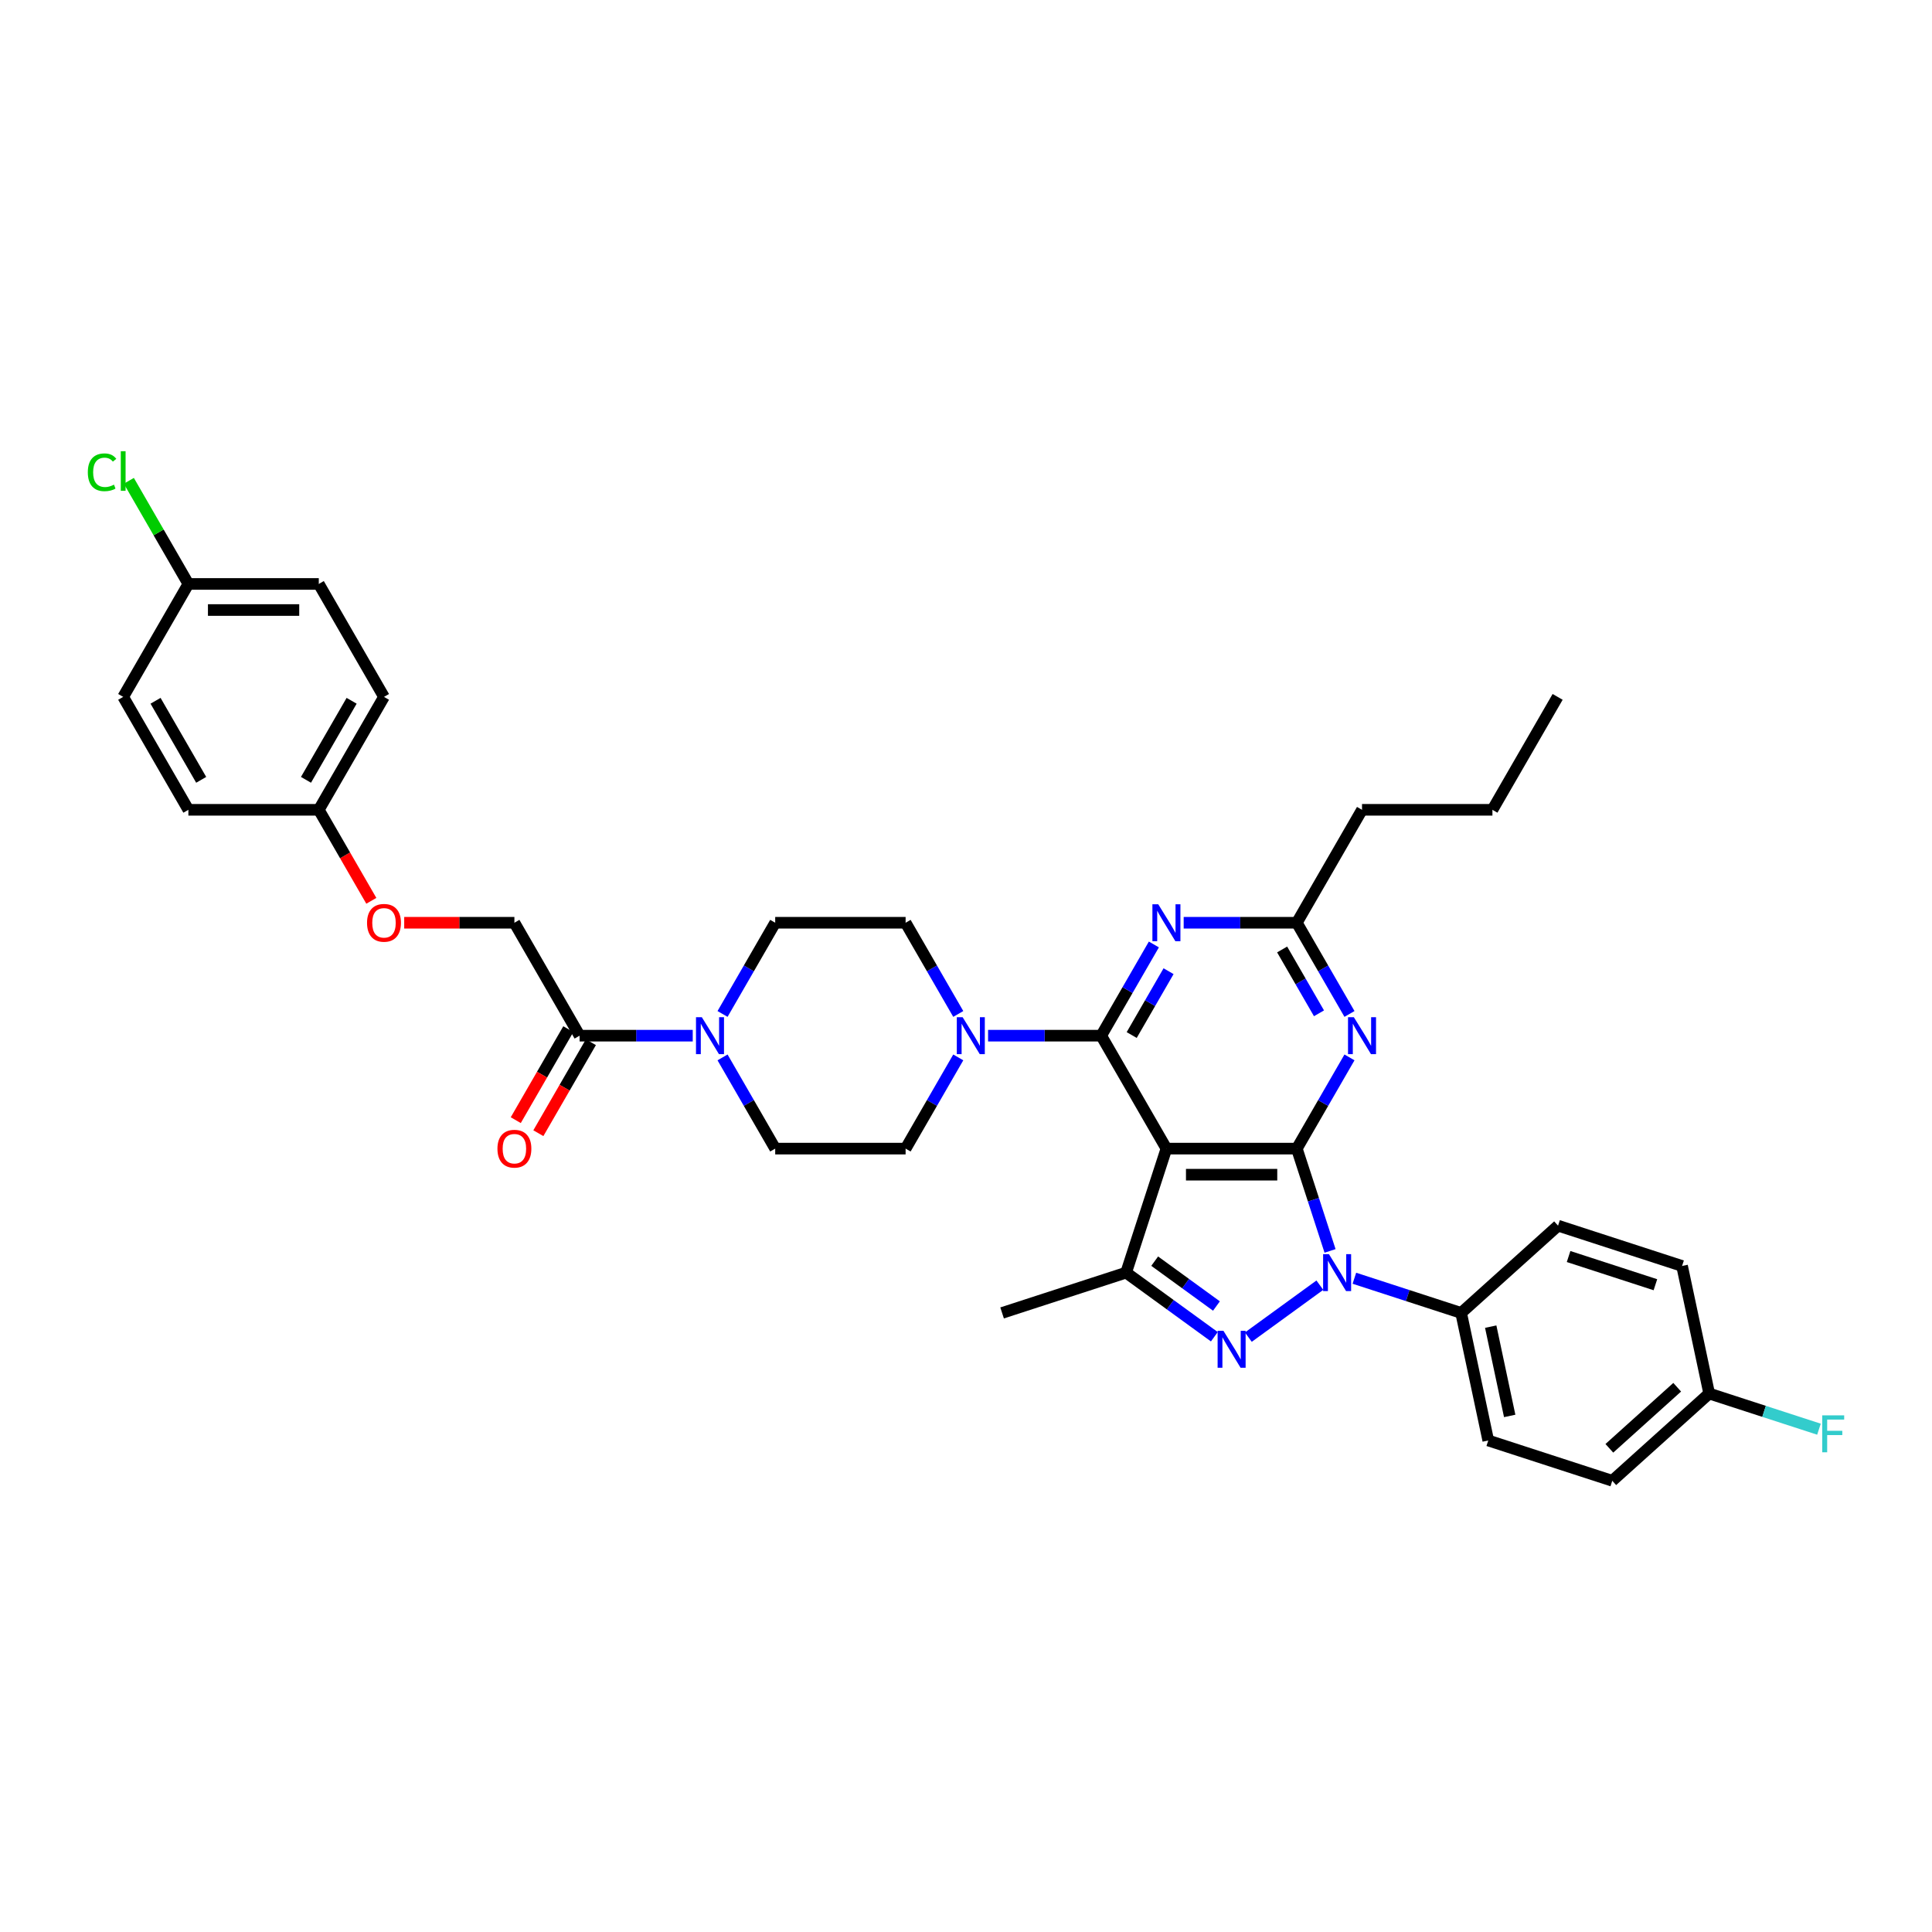<?xml version='1.0' encoding='iso-8859-1'?>
<svg version='1.1' baseProfile='full'
              xmlns='http://www.w3.org/2000/svg'
                      xmlns:rdkit='http://www.rdkit.org/xml'
                      xmlns:xlink='http://www.w3.org/1999/xlink'
                  xml:space='preserve'
width='1000px' height='1000px' viewBox='0 0 1000 1000'>
<!-- END OF HEADER -->
<rect style='opacity:1.0;fill:#FFFFFF;stroke:none' width='1000' height='1000' x='0' y='0'> </rect>
<path class='bond-0' d='M 671.231,594.52 L 603.734,594.52' style='fill:none;fill-rule:evenodd;stroke:#000000;stroke-width:6px;stroke-linecap:butt;stroke-linejoin:miter;stroke-opacity:1' />
<path class='bond-0' d='M 661.107,608.019 L 613.859,608.019' style='fill:none;fill-rule:evenodd;stroke:#000000;stroke-width:6px;stroke-linecap:butt;stroke-linejoin:miter;stroke-opacity:1' />
<path class='bond-1' d='M 671.231,594.52 L 679.833,620.994' style='fill:none;fill-rule:evenodd;stroke:#000000;stroke-width:6px;stroke-linecap:butt;stroke-linejoin:miter;stroke-opacity:1' />
<path class='bond-1' d='M 679.833,620.994 L 688.435,647.468' style='fill:none;fill-rule:evenodd;stroke:#0000FF;stroke-width:6px;stroke-linecap:butt;stroke-linejoin:miter;stroke-opacity:1' />
<path class='bond-5' d='M 671.231,594.52 L 684.859,570.915' style='fill:none;fill-rule:evenodd;stroke:#000000;stroke-width:6px;stroke-linecap:butt;stroke-linejoin:miter;stroke-opacity:1' />
<path class='bond-5' d='M 684.859,570.915 L 698.487,547.311' style='fill:none;fill-rule:evenodd;stroke:#0000FF;stroke-width:6px;stroke-linecap:butt;stroke-linejoin:miter;stroke-opacity:1' />
<path class='bond-2' d='M 603.734,594.52 L 569.986,536.066' style='fill:none;fill-rule:evenodd;stroke:#000000;stroke-width:6px;stroke-linecap:butt;stroke-linejoin:miter;stroke-opacity:1' />
<path class='bond-4' d='M 603.734,594.52 L 582.877,658.713' style='fill:none;fill-rule:evenodd;stroke:#000000;stroke-width:6px;stroke-linecap:butt;stroke-linejoin:miter;stroke-opacity:1' />
<path class='bond-3' d='M 683.152,665.206 L 646.143,692.094' style='fill:none;fill-rule:evenodd;stroke:#0000FF;stroke-width:6px;stroke-linecap:butt;stroke-linejoin:miter;stroke-opacity:1' />
<path class='bond-11' d='M 701.026,661.617 L 728.654,670.594' style='fill:none;fill-rule:evenodd;stroke:#0000FF;stroke-width:6px;stroke-linecap:butt;stroke-linejoin:miter;stroke-opacity:1' />
<path class='bond-11' d='M 728.654,670.594 L 756.282,679.571' style='fill:none;fill-rule:evenodd;stroke:#000000;stroke-width:6px;stroke-linecap:butt;stroke-linejoin:miter;stroke-opacity:1' />
<path class='bond-7' d='M 569.986,536.066 L 540.706,536.066' style='fill:none;fill-rule:evenodd;stroke:#000000;stroke-width:6px;stroke-linecap:butt;stroke-linejoin:miter;stroke-opacity:1' />
<path class='bond-7' d='M 540.706,536.066 L 511.426,536.066' style='fill:none;fill-rule:evenodd;stroke:#0000FF;stroke-width:6px;stroke-linecap:butt;stroke-linejoin:miter;stroke-opacity:1' />
<path class='bond-37' d='M 569.986,536.066 L 583.614,512.461' style='fill:none;fill-rule:evenodd;stroke:#000000;stroke-width:6px;stroke-linecap:butt;stroke-linejoin:miter;stroke-opacity:1' />
<path class='bond-37' d='M 583.614,512.461 L 597.242,488.857' style='fill:none;fill-rule:evenodd;stroke:#0000FF;stroke-width:6px;stroke-linecap:butt;stroke-linejoin:miter;stroke-opacity:1' />
<path class='bond-37' d='M 585.765,535.734 L 595.305,519.211' style='fill:none;fill-rule:evenodd;stroke:#000000;stroke-width:6px;stroke-linecap:butt;stroke-linejoin:miter;stroke-opacity:1' />
<path class='bond-37' d='M 595.305,519.211 L 604.845,502.688' style='fill:none;fill-rule:evenodd;stroke:#0000FF;stroke-width:6px;stroke-linecap:butt;stroke-linejoin:miter;stroke-opacity:1' />
<path class='bond-36' d='M 628.546,691.894 L 605.712,675.303' style='fill:none;fill-rule:evenodd;stroke:#0000FF;stroke-width:6px;stroke-linecap:butt;stroke-linejoin:miter;stroke-opacity:1' />
<path class='bond-36' d='M 605.712,675.303 L 582.877,658.713' style='fill:none;fill-rule:evenodd;stroke:#000000;stroke-width:6px;stroke-linecap:butt;stroke-linejoin:miter;stroke-opacity:1' />
<path class='bond-36' d='M 629.631,675.996 L 613.646,664.382' style='fill:none;fill-rule:evenodd;stroke:#0000FF;stroke-width:6px;stroke-linecap:butt;stroke-linejoin:miter;stroke-opacity:1' />
<path class='bond-36' d='M 613.646,664.382 L 597.662,652.769' style='fill:none;fill-rule:evenodd;stroke:#000000;stroke-width:6px;stroke-linecap:butt;stroke-linejoin:miter;stroke-opacity:1' />
<path class='bond-24' d='M 582.877,658.713 L 518.683,679.571' style='fill:none;fill-rule:evenodd;stroke:#000000;stroke-width:6px;stroke-linecap:butt;stroke-linejoin:miter;stroke-opacity:1' />
<path class='bond-9' d='M 698.487,524.821 L 684.859,501.216' style='fill:none;fill-rule:evenodd;stroke:#0000FF;stroke-width:6px;stroke-linecap:butt;stroke-linejoin:miter;stroke-opacity:1' />
<path class='bond-9' d='M 684.859,501.216 L 671.231,477.612' style='fill:none;fill-rule:evenodd;stroke:#000000;stroke-width:6px;stroke-linecap:butt;stroke-linejoin:miter;stroke-opacity:1' />
<path class='bond-9' d='M 682.708,524.489 L 673.169,507.966' style='fill:none;fill-rule:evenodd;stroke:#0000FF;stroke-width:6px;stroke-linecap:butt;stroke-linejoin:miter;stroke-opacity:1' />
<path class='bond-9' d='M 673.169,507.966 L 663.629,491.443' style='fill:none;fill-rule:evenodd;stroke:#000000;stroke-width:6px;stroke-linecap:butt;stroke-linejoin:miter;stroke-opacity:1' />
<path class='bond-6' d='M 612.671,477.612 L 641.951,477.612' style='fill:none;fill-rule:evenodd;stroke:#0000FF;stroke-width:6px;stroke-linecap:butt;stroke-linejoin:miter;stroke-opacity:1' />
<path class='bond-6' d='M 641.951,477.612 L 671.231,477.612' style='fill:none;fill-rule:evenodd;stroke:#000000;stroke-width:6px;stroke-linecap:butt;stroke-linejoin:miter;stroke-opacity:1' />
<path class='bond-12' d='M 495.997,524.821 L 482.369,501.216' style='fill:none;fill-rule:evenodd;stroke:#0000FF;stroke-width:6px;stroke-linecap:butt;stroke-linejoin:miter;stroke-opacity:1' />
<path class='bond-12' d='M 482.369,501.216 L 468.741,477.612' style='fill:none;fill-rule:evenodd;stroke:#000000;stroke-width:6px;stroke-linecap:butt;stroke-linejoin:miter;stroke-opacity:1' />
<path class='bond-13' d='M 495.997,547.311 L 482.369,570.915' style='fill:none;fill-rule:evenodd;stroke:#0000FF;stroke-width:6px;stroke-linecap:butt;stroke-linejoin:miter;stroke-opacity:1' />
<path class='bond-13' d='M 482.369,570.915 L 468.741,594.52' style='fill:none;fill-rule:evenodd;stroke:#000000;stroke-width:6px;stroke-linecap:butt;stroke-linejoin:miter;stroke-opacity:1' />
<path class='bond-8' d='M 373.988,547.311 L 387.616,570.915' style='fill:none;fill-rule:evenodd;stroke:#0000FF;stroke-width:6px;stroke-linecap:butt;stroke-linejoin:miter;stroke-opacity:1' />
<path class='bond-8' d='M 387.616,570.915 L 401.244,594.52' style='fill:none;fill-rule:evenodd;stroke:#000000;stroke-width:6px;stroke-linecap:butt;stroke-linejoin:miter;stroke-opacity:1' />
<path class='bond-10' d='M 358.559,536.066 L 329.279,536.066' style='fill:none;fill-rule:evenodd;stroke:#0000FF;stroke-width:6px;stroke-linecap:butt;stroke-linejoin:miter;stroke-opacity:1' />
<path class='bond-10' d='M 329.279,536.066 L 299.999,536.066' style='fill:none;fill-rule:evenodd;stroke:#000000;stroke-width:6px;stroke-linecap:butt;stroke-linejoin:miter;stroke-opacity:1' />
<path class='bond-39' d='M 373.988,524.821 L 387.616,501.216' style='fill:none;fill-rule:evenodd;stroke:#0000FF;stroke-width:6px;stroke-linecap:butt;stroke-linejoin:miter;stroke-opacity:1' />
<path class='bond-39' d='M 387.616,501.216 L 401.244,477.612' style='fill:none;fill-rule:evenodd;stroke:#000000;stroke-width:6px;stroke-linecap:butt;stroke-linejoin:miter;stroke-opacity:1' />
<path class='bond-33' d='M 671.231,477.612 L 704.98,419.158' style='fill:none;fill-rule:evenodd;stroke:#000000;stroke-width:6px;stroke-linecap:butt;stroke-linejoin:miter;stroke-opacity:1' />
<path class='bond-16' d='M 299.999,536.066 L 266.25,477.612' style='fill:none;fill-rule:evenodd;stroke:#000000;stroke-width:6px;stroke-linecap:butt;stroke-linejoin:miter;stroke-opacity:1' />
<path class='bond-17' d='M 294.153,532.691 L 280.556,556.241' style='fill:none;fill-rule:evenodd;stroke:#000000;stroke-width:6px;stroke-linecap:butt;stroke-linejoin:miter;stroke-opacity:1' />
<path class='bond-17' d='M 280.556,556.241 L 266.959,579.792' style='fill:none;fill-rule:evenodd;stroke:#FF0000;stroke-width:6px;stroke-linecap:butt;stroke-linejoin:miter;stroke-opacity:1' />
<path class='bond-17' d='M 305.844,539.441 L 292.247,562.991' style='fill:none;fill-rule:evenodd;stroke:#000000;stroke-width:6px;stroke-linecap:butt;stroke-linejoin:miter;stroke-opacity:1' />
<path class='bond-17' d='M 292.247,562.991 L 278.65,586.542' style='fill:none;fill-rule:evenodd;stroke:#FF0000;stroke-width:6px;stroke-linecap:butt;stroke-linejoin:miter;stroke-opacity:1' />
<path class='bond-18' d='M 756.282,679.571 L 770.316,745.593' style='fill:none;fill-rule:evenodd;stroke:#000000;stroke-width:6px;stroke-linecap:butt;stroke-linejoin:miter;stroke-opacity:1' />
<path class='bond-18' d='M 771.592,686.667 L 781.415,732.883' style='fill:none;fill-rule:evenodd;stroke:#000000;stroke-width:6px;stroke-linecap:butt;stroke-linejoin:miter;stroke-opacity:1' />
<path class='bond-19' d='M 756.282,679.571 L 806.442,634.406' style='fill:none;fill-rule:evenodd;stroke:#000000;stroke-width:6px;stroke-linecap:butt;stroke-linejoin:miter;stroke-opacity:1' />
<path class='bond-14' d='M 468.741,477.612 L 401.244,477.612' style='fill:none;fill-rule:evenodd;stroke:#000000;stroke-width:6px;stroke-linecap:butt;stroke-linejoin:miter;stroke-opacity:1' />
<path class='bond-15' d='M 468.741,594.52 L 401.244,594.52' style='fill:none;fill-rule:evenodd;stroke:#000000;stroke-width:6px;stroke-linecap:butt;stroke-linejoin:miter;stroke-opacity:1' />
<path class='bond-20' d='M 266.25,477.612 L 237.733,477.612' style='fill:none;fill-rule:evenodd;stroke:#000000;stroke-width:6px;stroke-linecap:butt;stroke-linejoin:miter;stroke-opacity:1' />
<path class='bond-20' d='M 237.733,477.612 L 209.215,477.612' style='fill:none;fill-rule:evenodd;stroke:#FF0000;stroke-width:6px;stroke-linecap:butt;stroke-linejoin:miter;stroke-opacity:1' />
<path class='bond-26' d='M 770.316,745.593 L 834.509,766.45' style='fill:none;fill-rule:evenodd;stroke:#000000;stroke-width:6px;stroke-linecap:butt;stroke-linejoin:miter;stroke-opacity:1' />
<path class='bond-25' d='M 806.442,634.406 L 870.636,655.264' style='fill:none;fill-rule:evenodd;stroke:#000000;stroke-width:6px;stroke-linecap:butt;stroke-linejoin:miter;stroke-opacity:1' />
<path class='bond-25' d='M 811.9,650.374 L 856.835,664.974' style='fill:none;fill-rule:evenodd;stroke:#000000;stroke-width:6px;stroke-linecap:butt;stroke-linejoin:miter;stroke-opacity:1' />
<path class='bond-21' d='M 192.199,466.259 L 178.602,442.708' style='fill:none;fill-rule:evenodd;stroke:#FF0000;stroke-width:6px;stroke-linecap:butt;stroke-linejoin:miter;stroke-opacity:1' />
<path class='bond-21' d='M 178.602,442.708 L 165.005,419.158' style='fill:none;fill-rule:evenodd;stroke:#000000;stroke-width:6px;stroke-linecap:butt;stroke-linejoin:miter;stroke-opacity:1' />
<path class='bond-29' d='M 165.005,419.158 L 97.508,419.158' style='fill:none;fill-rule:evenodd;stroke:#000000;stroke-width:6px;stroke-linecap:butt;stroke-linejoin:miter;stroke-opacity:1' />
<path class='bond-30' d='M 165.005,419.158 L 198.753,360.704' style='fill:none;fill-rule:evenodd;stroke:#000000;stroke-width:6px;stroke-linecap:butt;stroke-linejoin:miter;stroke-opacity:1' />
<path class='bond-30' d='M 158.376,403.64 L 182,362.722' style='fill:none;fill-rule:evenodd;stroke:#000000;stroke-width:6px;stroke-linecap:butt;stroke-linejoin:miter;stroke-opacity:1' />
<path class='bond-22' d='M 884.669,721.286 L 834.509,766.45' style='fill:none;fill-rule:evenodd;stroke:#000000;stroke-width:6px;stroke-linecap:butt;stroke-linejoin:miter;stroke-opacity:1' />
<path class='bond-22' d='M 868.112,718.029 L 833,749.644' style='fill:none;fill-rule:evenodd;stroke:#000000;stroke-width:6px;stroke-linecap:butt;stroke-linejoin:miter;stroke-opacity:1' />
<path class='bond-27' d='M 884.669,721.286 L 913.08,730.517' style='fill:none;fill-rule:evenodd;stroke:#000000;stroke-width:6px;stroke-linecap:butt;stroke-linejoin:miter;stroke-opacity:1' />
<path class='bond-27' d='M 913.08,730.517 L 941.492,739.749' style='fill:none;fill-rule:evenodd;stroke:#33CCCC;stroke-width:6px;stroke-linecap:butt;stroke-linejoin:miter;stroke-opacity:1' />
<path class='bond-38' d='M 884.669,721.286 L 870.636,655.264' style='fill:none;fill-rule:evenodd;stroke:#000000;stroke-width:6px;stroke-linecap:butt;stroke-linejoin:miter;stroke-opacity:1' />
<path class='bond-23' d='M 97.508,302.25 L 165.005,302.25' style='fill:none;fill-rule:evenodd;stroke:#000000;stroke-width:6px;stroke-linecap:butt;stroke-linejoin:miter;stroke-opacity:1' />
<path class='bond-23' d='M 107.633,315.749 L 154.88,315.749' style='fill:none;fill-rule:evenodd;stroke:#000000;stroke-width:6px;stroke-linecap:butt;stroke-linejoin:miter;stroke-opacity:1' />
<path class='bond-28' d='M 97.508,302.25 L 82.099,275.56' style='fill:none;fill-rule:evenodd;stroke:#000000;stroke-width:6px;stroke-linecap:butt;stroke-linejoin:miter;stroke-opacity:1' />
<path class='bond-28' d='M 82.099,275.56 L 66.689,248.87' style='fill:none;fill-rule:evenodd;stroke:#00CC00;stroke-width:6px;stroke-linecap:butt;stroke-linejoin:miter;stroke-opacity:1' />
<path class='bond-40' d='M 97.508,302.25 L 63.76,360.704' style='fill:none;fill-rule:evenodd;stroke:#000000;stroke-width:6px;stroke-linecap:butt;stroke-linejoin:miter;stroke-opacity:1' />
<path class='bond-31' d='M 97.508,419.158 L 63.76,360.704' style='fill:none;fill-rule:evenodd;stroke:#000000;stroke-width:6px;stroke-linecap:butt;stroke-linejoin:miter;stroke-opacity:1' />
<path class='bond-31' d='M 104.137,403.64 L 80.513,362.722' style='fill:none;fill-rule:evenodd;stroke:#000000;stroke-width:6px;stroke-linecap:butt;stroke-linejoin:miter;stroke-opacity:1' />
<path class='bond-32' d='M 198.753,360.704 L 165.005,302.25' style='fill:none;fill-rule:evenodd;stroke:#000000;stroke-width:6px;stroke-linecap:butt;stroke-linejoin:miter;stroke-opacity:1' />
<path class='bond-34' d='M 704.98,419.158 L 772.477,419.158' style='fill:none;fill-rule:evenodd;stroke:#000000;stroke-width:6px;stroke-linecap:butt;stroke-linejoin:miter;stroke-opacity:1' />
<path class='bond-35' d='M 772.477,419.158 L 806.225,360.704' style='fill:none;fill-rule:evenodd;stroke:#000000;stroke-width:6px;stroke-linecap:butt;stroke-linejoin:miter;stroke-opacity:1' />
<path  class='atom-2' d='M 687.864 649.155
L 694.127 659.28
Q 694.748 660.279, 695.747 662.088
Q 696.746 663.897, 696.8 664.005
L 696.8 649.155
L 699.338 649.155
L 699.338 668.271
L 696.719 668.271
L 689.997 657.201
Q 689.214 655.905, 688.377 654.42
Q 687.567 652.935, 687.324 652.476
L 687.324 668.271
L 684.84 668.271
L 684.84 649.155
L 687.864 649.155
' fill='#0000FF'/>
<path  class='atom-4' d='M 633.258 688.829
L 639.521 698.954
Q 640.142 699.953, 641.141 701.761
Q 642.14 703.57, 642.194 703.678
L 642.194 688.829
L 644.732 688.829
L 644.732 707.944
L 642.113 707.944
L 635.39 696.875
Q 634.608 695.579, 633.771 694.094
Q 632.961 692.609, 632.718 692.15
L 632.718 707.944
L 630.234 707.944
L 630.234 688.829
L 633.258 688.829
' fill='#0000FF'/>
<path  class='atom-6' d='M 700.754 526.508
L 707.018 536.633
Q 707.639 537.632, 708.638 539.441
Q 709.637 541.249, 709.691 541.357
L 709.691 526.508
L 712.229 526.508
L 712.229 545.623
L 709.61 545.623
L 702.887 534.554
Q 702.104 533.258, 701.267 531.773
Q 700.457 530.288, 700.214 529.829
L 700.214 545.623
L 697.731 545.623
L 697.731 526.508
L 700.754 526.508
' fill='#0000FF'/>
<path  class='atom-7' d='M 599.509 468.054
L 605.773 478.179
Q 606.394 479.178, 607.393 480.987
Q 608.392 482.795, 608.446 482.903
L 608.446 468.054
L 610.984 468.054
L 610.984 487.169
L 608.365 487.169
L 601.642 476.1
Q 600.859 474.804, 600.022 473.319
Q 599.212 471.834, 598.969 471.375
L 598.969 487.169
L 596.485 487.169
L 596.485 468.054
L 599.509 468.054
' fill='#0000FF'/>
<path  class='atom-8' d='M 498.264 526.508
L 504.528 536.633
Q 505.149 537.632, 506.148 539.441
Q 507.146 541.249, 507.2 541.357
L 507.2 526.508
L 509.738 526.508
L 509.738 545.623
L 507.119 545.623
L 500.397 534.554
Q 499.614 533.258, 498.777 531.773
Q 497.967 530.288, 497.724 529.829
L 497.724 545.623
L 495.24 545.623
L 495.24 526.508
L 498.264 526.508
' fill='#0000FF'/>
<path  class='atom-9' d='M 363.27 526.508
L 369.534 536.633
Q 370.155 537.632, 371.154 539.441
Q 372.153 541.249, 372.207 541.357
L 372.207 526.508
L 374.745 526.508
L 374.745 545.623
L 372.126 545.623
L 365.403 534.554
Q 364.62 533.258, 363.783 531.773
Q 362.973 530.288, 362.73 529.829
L 362.73 545.623
L 360.246 545.623
L 360.246 526.508
L 363.27 526.508
' fill='#0000FF'/>
<path  class='atom-18' d='M 257.476 594.574
Q 257.476 589.984, 259.744 587.419
Q 262.011 584.854, 266.25 584.854
Q 270.489 584.854, 272.757 587.419
Q 275.025 589.984, 275.025 594.574
Q 275.025 599.217, 272.73 601.863
Q 270.435 604.482, 266.25 604.482
Q 262.038 604.482, 259.744 601.863
Q 257.476 599.244, 257.476 594.574
M 266.25 602.322
Q 269.166 602.322, 270.732 600.378
Q 272.325 598.408, 272.325 594.574
Q 272.325 590.821, 270.732 588.931
Q 269.166 587.014, 266.25 587.014
Q 263.334 587.014, 261.741 588.904
Q 260.176 590.794, 260.176 594.574
Q 260.176 598.435, 261.741 600.378
Q 263.334 602.322, 266.25 602.322
' fill='#FF0000'/>
<path  class='atom-21' d='M 189.979 477.666
Q 189.979 473.076, 192.247 470.511
Q 194.515 467.946, 198.753 467.946
Q 202.992 467.946, 205.26 470.511
Q 207.528 473.076, 207.528 477.666
Q 207.528 482.31, 205.233 484.955
Q 202.938 487.574, 198.753 487.574
Q 194.542 487.574, 192.247 484.955
Q 189.979 482.337, 189.979 477.666
M 198.753 485.414
Q 201.669 485.414, 203.235 483.47
Q 204.828 481.5, 204.828 477.666
Q 204.828 473.913, 203.235 472.023
Q 201.669 470.106, 198.753 470.106
Q 195.838 470.106, 194.245 471.996
Q 192.679 473.886, 192.679 477.666
Q 192.679 481.527, 194.245 483.47
Q 195.838 485.414, 198.753 485.414
' fill='#FF0000'/>
<path  class='atom-28' d='M 943.179 732.586
L 954.545 732.586
L 954.545 734.773
L 945.744 734.773
L 945.744 740.578
L 953.573 740.578
L 953.573 742.792
L 945.744 742.792
L 945.744 751.701
L 943.179 751.701
L 943.179 732.586
' fill='#33CCCC'/>
<path  class='atom-29' d='M 45.455 244.457
Q 45.455 239.705, 47.668 237.222
Q 49.909 234.711, 54.148 234.711
Q 58.09 234.711, 60.196 237.492
L 58.414 238.95
Q 56.875 236.925, 54.148 236.925
Q 51.259 236.925, 49.72 238.869
Q 48.208 240.785, 48.208 244.457
Q 48.208 248.237, 49.774 250.181
Q 51.367 252.125, 54.445 252.125
Q 56.551 252.125, 59.008 250.856
L 59.764 252.881
Q 58.765 253.529, 57.253 253.907
Q 55.741 254.285, 54.067 254.285
Q 49.909 254.285, 47.668 251.747
Q 45.455 249.209, 45.455 244.457
' fill='#00CC00'/>
<path  class='atom-29' d='M 62.518 233.55
L 65.002 233.55
L 65.002 254.042
L 62.518 254.042
L 62.518 233.55
' fill='#00CC00'/>
</svg>
